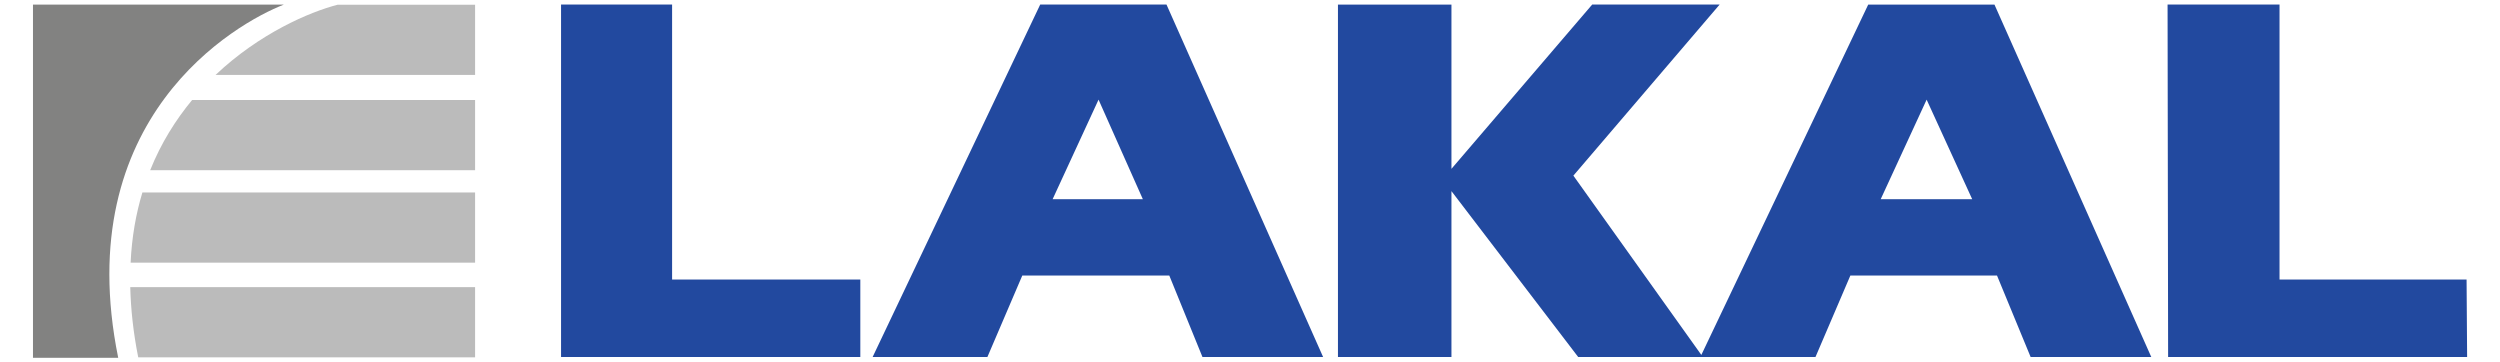 <?xml version="1.0" encoding="UTF-8"?>
<svg xmlns="http://www.w3.org/2000/svg" id="uuid-f0b97576-e58d-4d54-af62-e6e479f2657d" data-name="Layer 14" width="276" height="40" viewBox="0 0 276 40">
  <defs>
    <style>
      .uuid-6b027d53-ff48-4bfc-b113-f1123c392600 {
        fill: #bbb;
      }

      .uuid-336adc2a-8843-41bd-bf43-6a84bf21c016 {
        fill: #22499f;
      }

      .uuid-269dff24-27e6-41ac-989d-d66665a1b8c4 {
        fill: #828281;
      }
    </style>
  </defs>
  <path class="uuid-6b027d53-ff48-4bfc-b113-f1123c392600" d="m52.45,28.99s0-3.65,0-7.74H15.72c-.71,2.35-1.17,4.92-1.3,7.75h38.03Z"></path>
  <path class="uuid-6b027d53-ff48-4bfc-b113-f1123c392600" d="m52.45,18.78s0-3.65,0-7.74h-31.24c-1.81,2.19-3.43,4.75-4.63,7.75h35.87Z"></path>
  <path class="uuid-6b027d53-ff48-4bfc-b113-f1123c392600" d="m52.45,8.26s0-3.65,0-7.74h-15.17c-3.1.8-8.63,3.16-13.48,7.75h28.65Z"></path>
  <path class="uuid-6b027d53-ff48-4bfc-b113-f1123c392600" d="m52.45,39.44s0-3.65,0-7.74H14.38c.06,2.41.33,4.99.88,7.75h37.18Z"></path>
  <path class="uuid-269dff24-27e6-41ac-989d-d66665a1b8c4" d="m13.05,39.5H3.64S3.64.51,3.64.51h27.69C26.03,2.57,7.67,13,13.05,39.5"></path>
  <path class="uuid-336adc2a-8843-41bd-bf43-6a84bf21c016" d="m147.71,39.41h12.53v-18.31l13.99,18.31h13.76l-14.29-20.02L189.85.5h-14.07l-15.54,18.14V.51h-12.53v38.9Zm40.02,0h12.7l3.85-8.99h16.19l3.71,8.99h13.32L220.19.51h-13.94l-18.53,38.9Zm24.97-28.41l5.03,10.99h-10.1l5.07-10.99Zm-116.36,28.41h12.67l3.85-8.99h16.23l3.66,8.99h13.32L128.78.5h-13.94l-18.5,38.91Zm24.94-28.41l4.89,10.99h-9.96l5.07-10.99Zm-59.34,28.41h33.04v-8.55h-20.78V.5h-12.26v38.9Zm177.42,0h33.01l-.06-8.55h-20.65V.5h-12.36l.06,38.91Z"></path>
</svg>
